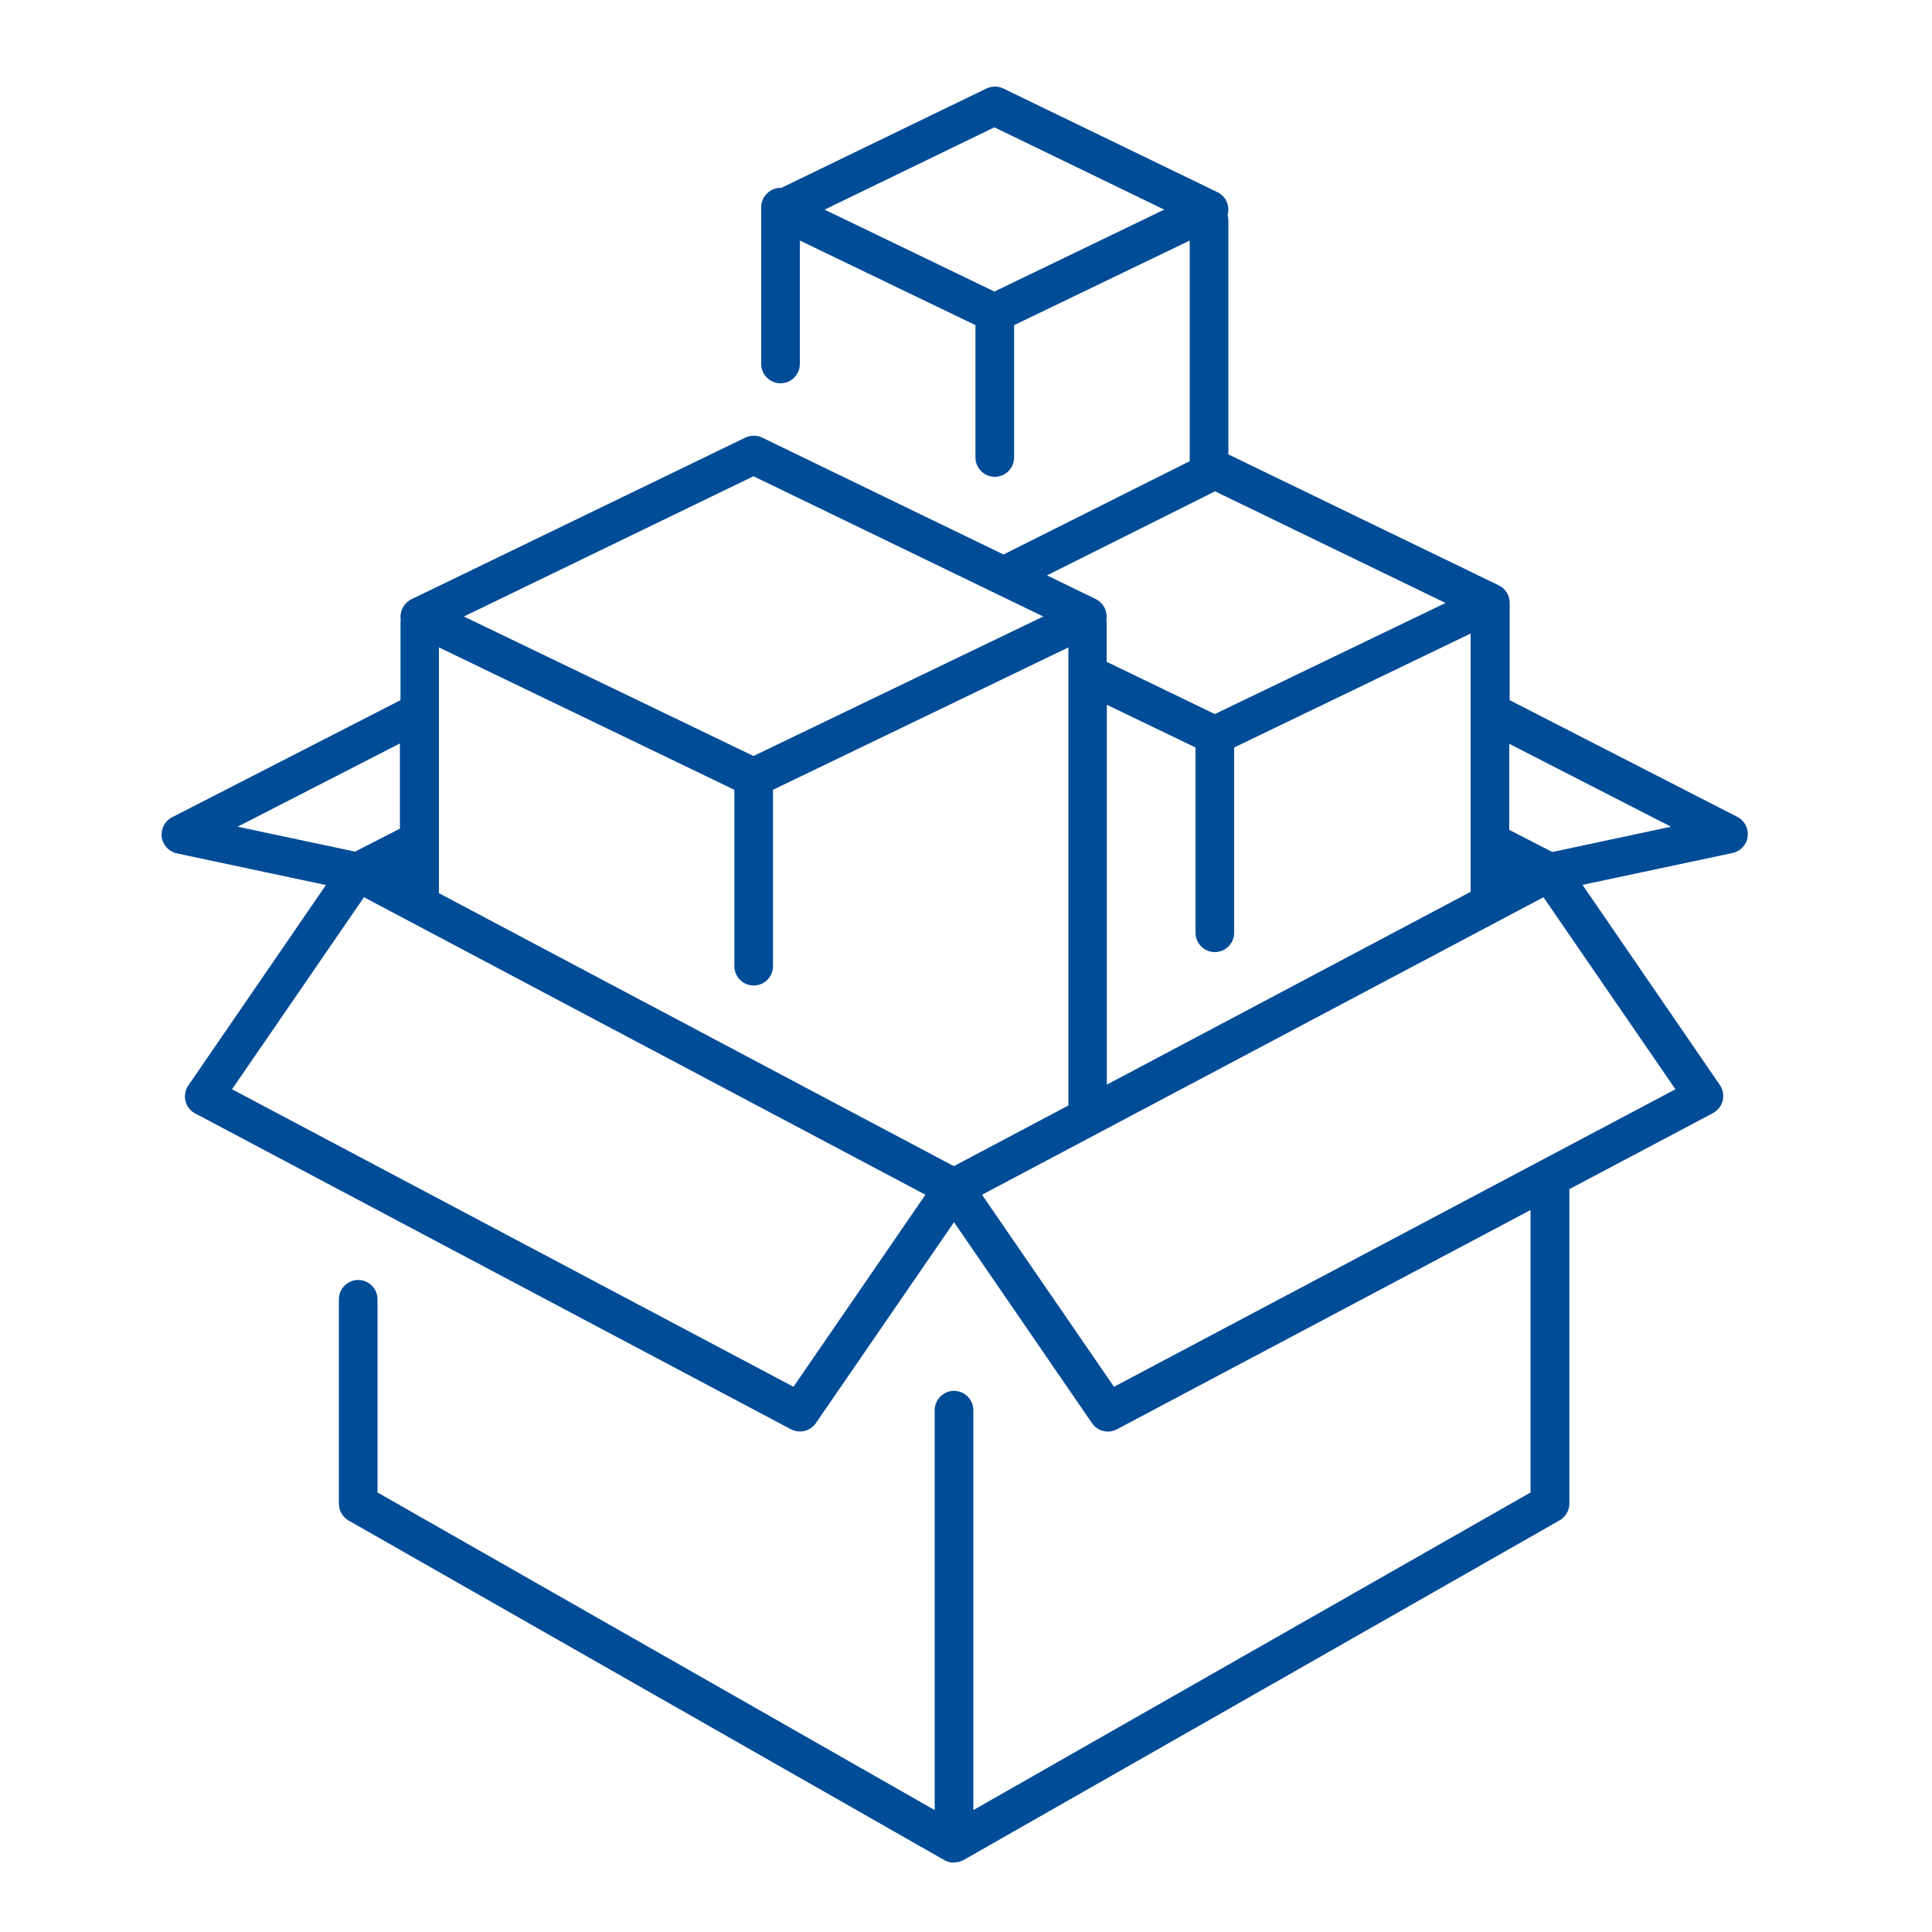 <svg xmlns="http://www.w3.org/2000/svg" id="Increased_Throughput" data-name="Increased Throughput" viewBox="0 0 100 100"><defs><style>      .cls-1 {        fill: #004c97;      }    </style></defs><path class="cls-1" d="M49.37,96.41c-.17,0-.34-.04-.49-.13l-30.84-17.58c-.31-.18-.5-.51-.5-.87v-10.58c0-.55.45-1,1-1s1,.45,1,1v10l28.84,16.44v-20.7c0-.55.45-1,1-1s1,.45,1,1v20.7l28.84-16.44v-14.62l-21.41,11.35c-.45.24-1.01.1-1.29-.32l-7.14-10.4-7.15,10.4c-.29.42-.84.55-1.29.32l-30.84-16.35c-.25-.13-.44-.37-.5-.65-.07-.28-.01-.57.15-.8l7.12-10.37-7.72-1.64c-.41-.09-.73-.43-.78-.85s.16-.83.54-1.02l11.82-6.06v-4c0-.06,0-.11.01-.16,0-.05-.01-.11-.01-.16,0-.38.22-.73.56-.9l17.29-8.37c.28-.13.6-.13.87,0l12.49,6.05,9.64-4.83v-11.42l-9.09,4.38v6.85c0,.55-.45,1-1,1s-1-.45-1-1v-6.85l-9.09-4.38v6.39c0,.55-.45,1-1,1s-1-.45-1-1v-8.12c0-.57.49-1.02,1.05-1l10.61-5.14c.28-.13.6-.13.87,0l11.09,5.37c.35.17.56.52.56.9,0,.09-.01.19-.04.27.02.09.04.18.04.27v12.13l14,6.78c.35.17.56.52.56.9,0,.04,0,.09,0,.13,0,.04,0,.09,0,.13v4.78l11.78,6.04c.38.19.59.6.54,1.02s-.37.76-.78.85l-7.77,1.65,7.11,10.36c.16.24.21.53.15.8-.07.28-.25.51-.5.65l-7.44,3.94v16.27c0,.36-.19.69-.5.87l-30.83,17.57c-.06.03-.12.06-.18.08h0s-.09.03-.14.04c-.07.01-.13.02-.2.02ZM12.01,56.38l29.06,15.4,6.83-9.94-29.06-15.4-6.83,9.94ZM50.83,61.84l6.83,9.94,29.06-15.4-6.83-9.94-29.06,15.4ZM22.7,46.22l26.67,14.14,5.93-3.14v-23.71l-15.29,7.37v9.13c0,.55-.45,1-1,1s-1-.45-1-1v-9.13l-15.29-7.37v12.56c0,.05,0,.1-.01.15ZM57.29,36.48v19.66l18.83-9.98v-13.37l-12.24,5.9v9.59c0,.55-.45,1-1,1s-1-.45-1-1v-9.59l-4.59-2.21ZM20.69,45.15h.02s0-.01,0-.01h-.02ZM78.13,42.96l2.22,1.14,6.14-1.31-8.37-4.29v4.46ZM12.3,42.79l6.08,1.29,2.32-1.19v-4.41l-8.4,4.31ZM24.01,31.91l14.99,7.22,15-7.22-15-7.26-14.99,7.26ZM57.29,34.26l5.59,2.7,11.94-5.75-11.93-5.78-8.7,4.35,2.53,1.23c.35.17.56.52.56.9,0,.05,0,.11-.01.16,0,.05.01.11.01.16v2.03ZM42.68,10.85l8.79,4.24,8.79-4.24-8.79-4.26-8.79,4.26Z"></path></svg>